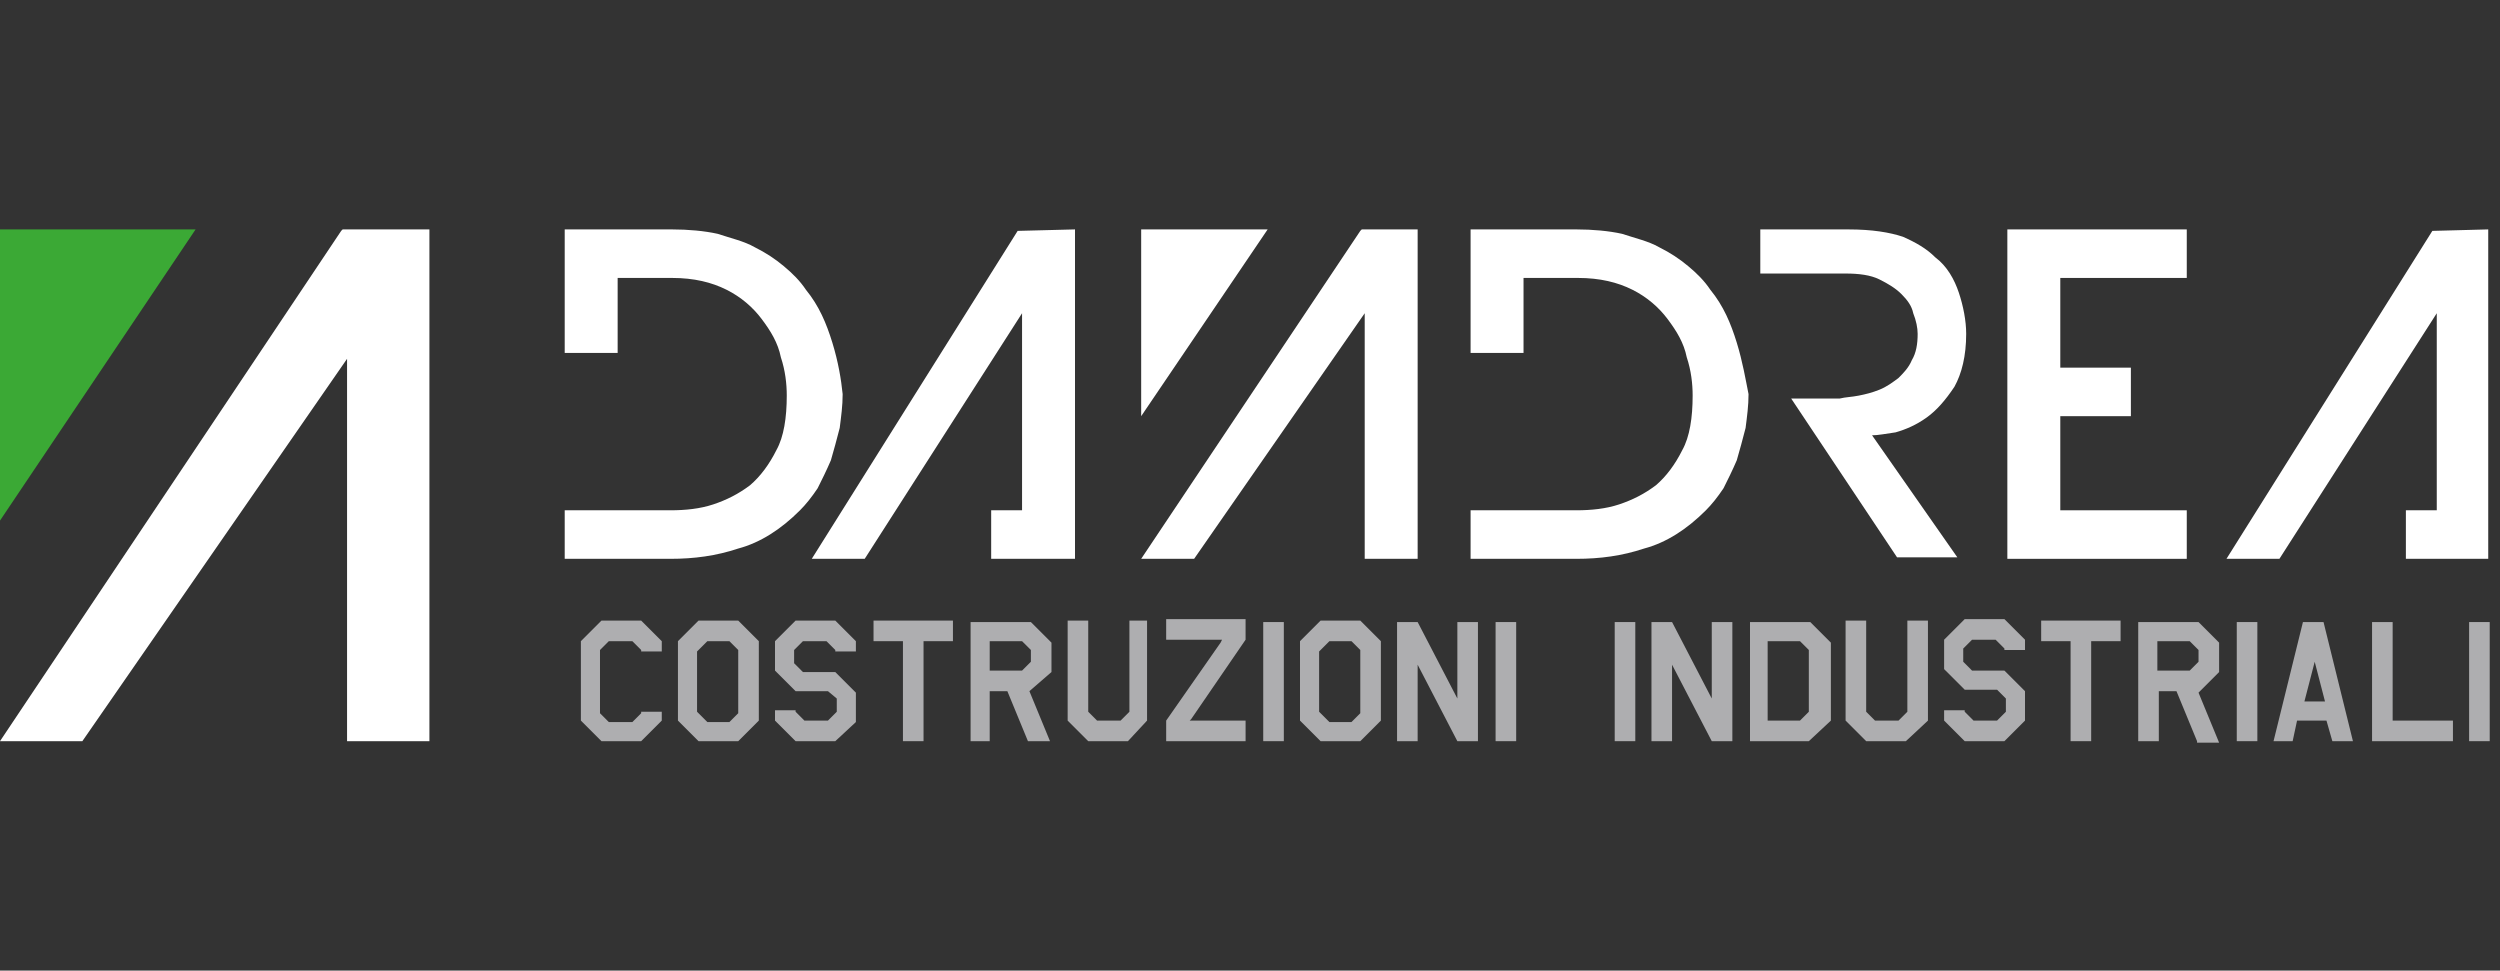<?xml version="1.0" encoding="utf-8"?>
<!-- Generator: Adobe Illustrator 27.9.0, SVG Export Plug-In . SVG Version: 6.00 Build 0)  -->
<svg version="1.0" id="Livello_1" xmlns="http://www.w3.org/2000/svg" xmlns:xlink="http://www.w3.org/1999/xlink" x="0px" y="0px"
	 viewBox="0 0 170 66" style="enable-background:new 0 0 170 66;" xml:space="preserve">
<rect x="0" y="0" width="170" height="66" fill="#333333" stroke="none"/>
<style type="text/css">
	.st0{fill:#FFFFFF;}
	.st1{fill:#AEAEB0;}
	.st2{fill:#1D1D1B;}
	.st3{fill:#3BA935;}
</style>
<g>
	<g>
		<g>
			<polygon class="st0" points="148.7,18.9 148.7,15.6 136.5,15.6 136.5,38 148.7,38 148.7,34.7 140.1,34.7 140.1,28.3 144.9,28.3 
				144.9,25 140.1,25 140.1,18.9 			"/>
			<path class="st0" d="M56.6,23.3c-0.4-1.3-0.9-2.5-1.8-3.6c-0.4-0.6-0.9-1.1-1.5-1.6s-1.2-0.9-2-1.3c-0.7-0.4-1.6-0.6-2.5-0.9
				c-0.9-0.2-2-0.3-3.1-0.3h-7.3V24H42v-5.1h3.7c1.5,0,2.7,0.3,3.7,0.8s1.8,1.2,2.4,2c0.6,0.8,1.1,1.6,1.3,2.6
				c0.3,0.9,0.4,1.8,0.4,2.6c0,1.5-0.2,2.8-0.7,3.7c-0.5,1-1.1,1.8-1.8,2.4c-0.8,0.6-1.6,1-2.5,1.3s-1.9,0.4-2.9,0.4H42l0,0h-3.6V38
				h7.2c1.6,0,3.1-0.2,4.6-0.7c1.5-0.4,2.9-1.3,4.2-2.6c0.4-0.4,0.8-0.9,1.2-1.5c0.3-0.6,0.6-1.2,0.9-1.9c0.2-0.7,0.4-1.4,0.6-2.2
				c0.1-0.8,0.2-1.5,0.2-2.3C57.2,25.8,57,24.6,56.6,23.3z"/>
			<path class="st0" d="M118.1,23.3c-0.4-1.3-0.9-2.5-1.8-3.6c-0.4-0.6-0.9-1.1-1.5-1.6s-1.2-0.9-2-1.3c-0.7-0.4-1.6-0.6-2.5-0.9
				c-0.9-0.2-2-0.3-3.1-0.3H100V24h3.6v-5.1h3.7c1.5,0,2.7,0.3,3.7,0.8s1.8,1.2,2.4,2s1.1,1.6,1.3,2.6c0.3,0.9,0.4,1.8,0.4,2.6
				c0,1.5-0.2,2.8-0.7,3.7c-0.5,1-1.1,1.8-1.8,2.4c-0.8,0.6-1.6,1-2.5,1.3s-1.9,0.4-2.9,0.4h-3.7l0,0H100V38h7.2
				c1.6,0,3.1-0.2,4.6-0.7c1.5-0.4,2.9-1.3,4.2-2.6c0.4-0.4,0.8-0.9,1.2-1.5c0.3-0.6,0.6-1.2,0.9-1.9c0.2-0.7,0.4-1.4,0.6-2.2
				c0.1-0.8,0.2-1.5,0.2-2.3C118.7,25.8,118.5,24.6,118.1,23.3z"/>
			<polygon class="st0" points="69.2,15.7 55.2,38 58.8,38 69.5,21.3 69.5,34.7 67.4,34.7 67.4,38 69.5,38 73.1,38 73.1,15.6 			"/>
			<polygon class="st0" points="165.4,15.7 151.4,38 155,38 165.7,21.3 165.7,34.7 163.6,34.7 163.6,38 165.7,38 169.2,38 
				169.2,15.6 			"/>
			<g>
				<polygon class="st0" points="77.6,38 81.2,38 92.8,21.3 92.8,38 96.4,38 96.4,15.6 92.6,15.6 92.5,15.7 				"/>
				<polygon class="st0" points="86.2,15.6 77.6,28.3 77.6,15.6 				"/>
			</g>
			<path class="st0" d="M125.5,18.6c0.9,0,1.7,0.1,2.3,0.4s1.1,0.6,1.5,1s0.7,0.8,0.8,1.3c0.2,0.5,0.3,1,0.3,1.4
				c0,0.7-0.1,1.3-0.4,1.8c-0.2,0.5-0.6,0.9-0.9,1.2c-0.4,0.3-0.8,0.6-1.3,0.8c-0.5,0.2-0.9,0.3-1.4,0.4s-0.9,0.1-1.3,0.2
				c-0.4,0-0.7,0-0.9,0h-2.4l7.2,10.8h4.1l-5.8-8.3c0.4,0,0.9-0.1,1.6-0.2c0.7-0.2,1.4-0.5,2.1-1c0.7-0.5,1.3-1.2,1.9-2.1
				c0.5-0.9,0.8-2.1,0.8-3.6c0-0.9-0.2-1.9-0.5-2.8s-0.8-1.8-1.6-2.4c-0.6-0.6-1.3-1-2.2-1.4c-0.9-0.3-2.1-0.5-3.7-0.5h-6v3
				C119.7,18.6,125.5,18.6,125.5,18.6z"/>
		</g>
	</g>
	<g>
		<path class="st1" d="M43.6,50.4h-2.7L39.5,49v-5.4l1.4-1.4h2.7l1.4,1.4v0.7h-1.4v-0.1L43,43.6h-1.6l-0.6,0.6v4.3l0.6,0.6H43
			l0.6-0.6v-0.1H45V49L43.6,50.4z"/>
		<path class="st1" d="M50.2,50.4h-2.7L46.1,49v-5.4l1.4-1.4h2.7l1.4,1.4V49L50.2,50.4z M50.2,44.2l-0.6-0.6h-1.5l-0.7,0.7v4.1
			l0.7,0.7h1.5l0.6-0.6V44.2z"/>
		<path class="st1" d="M56.8,50.4h-2.7L52.7,49v-0.7h1.4v0.1l0.6,0.6h1.6l0.6-0.6v-0.9L56.3,47h-2.2l-1.4-1.4v-2l1.4-1.4h2.7
			l1.4,1.4v0.7h-1.4v-0.1l-0.6-0.6h-1.6L54,44.2v0.9l0.6,0.6h2.2l1.4,1.4v2L56.8,50.4z"/>
		<path class="st1" d="M62.8,43.6v6.8h-1.4v-6.8h-2v-1.4h5.4v1.4H62.8z"/>
		<path class="st1" d="M69.9,50.4L68.5,47h-1.2v3.4H66v-8.1h4.1l1.4,1.4v2L70,47l1.4,3.4H69.9z M70.1,44.2l-0.6-0.6h-2.2v2h2.2
			l0.6-0.6V44.2z"/>
		<path class="st1" d="M76.7,50.4H74L72.6,49v-6.8H74v6.2l0.6,0.6h1.6l0.6-0.6v-6.2H78V49L76.7,50.4z"/>
		<path class="st1" d="M79.3,50.4V49l3.7-5.3l0.1-0.2h-3.8v-1.4h5.4v1.4L81,48.9L80.9,49h3.8v1.4H79.3z"/>
		<path class="st1" d="M85.9,50.4v-8.1h1.4v8.1H85.9z"/>
		<path class="st1" d="M92.5,50.4h-2.7L88.4,49v-5.4l1.4-1.4h2.7l1.4,1.4V49L92.5,50.4z M92.5,44.2l-0.6-0.6h-1.5l-0.7,0.7v4.1
			l0.7,0.7h1.5l0.6-0.6V44.2z"/>
		<path class="st1" d="M99.1,50.4l-2.7-5.2v5.2H95v-8.1h1.4l2.7,5.2v-5.2h1.4v8.1H99.1z"/>
		<path class="st1" d="M101.7,50.4v-8.1h1.4v8.1H101.7z"/>
		<path class="st1" d="M109.8,50.4v-8.1h1.4v8.1H109.8z"/>
		<path class="st1" d="M116.4,50.4l-2.7-5.2v5.2h-1.4v-8.1h1.4l2.7,5.2v-5.2h1.4v8.1H116.4z"/>
		<path class="st1" d="M123,50.4h-4v-8.1h4.1l1.4,1.4V49L123,50.4z M123,44.2l-0.6-0.6h-2.2V49h2.2l0.6-0.6V44.2z"/>
		<path class="st1" d="M129.6,50.4h-2.7l-1.4-1.4v-6.8h1.4v6.2l0.6,0.6h1.6l0.6-0.6v-6.2h1.4V49L129.6,50.4z"/>
		<path class="st1" d="M136.3,50.4h-2.7l-1.4-1.4v-0.7h1.4v0.1l0.6,0.6h1.6l0.6-0.6v-0.9l-0.6-0.6h-2.2l-1.4-1.4v-2l1.4-1.4h2.7
			l1.4,1.4v0.7h-1.4v-0.1l-0.6-0.6h-1.6l-0.6,0.6V45l0.6,0.6h2.2l1.4,1.4v2L136.3,50.4z"/>
		<path class="st1" d="M142.2,43.6v6.8h-1.4v-6.8h-2v-1.4h5.4v1.4H142.2z"/>
		<path class="st1" d="M149.4,50.4L148,47h-1.2v3.4h-1.4v-8.1h4.1l1.4,1.4v2l-1.4,1.4l1.4,3.4h-1.5V50.4z M149.5,44.2l-0.6-0.6h-2.2
			v2h2.2l0.6-0.6V44.2z"/>
		<path class="st1" d="M152.1,50.4v-8.1h1.4v8.1H152.1z"/>
		<path class="st1" d="M154.6,50.4l2-8.1h1.4l2,8.1h-1.4l-0.4-1.4h-2l-0.3,1.4H154.6z M156.7,47.7h1.4l-0.7-2.7L156.7,47.7z"/>
		<path class="st1" d="M161.3,50.4v-8.1h1.4V49h4.1v1.4H161.3z"/>
		<path class="st1" d="M167.9,50.4v-8.1h1.4v8.1H167.9z"/>
	</g>
	<path class="st2" d="M118.8,18.6"/>
	<polygon class="st0" points="0,50.4 5.6,50.4 23.6,24.4 23.6,50.4 29.2,50.4 29.2,15.6 23.3,15.6 23.2,15.7 	"/>
	<polygon class="st3" points="13.3,15.6 0,35.4 0,15.6 	"/>
</g>
</svg>
